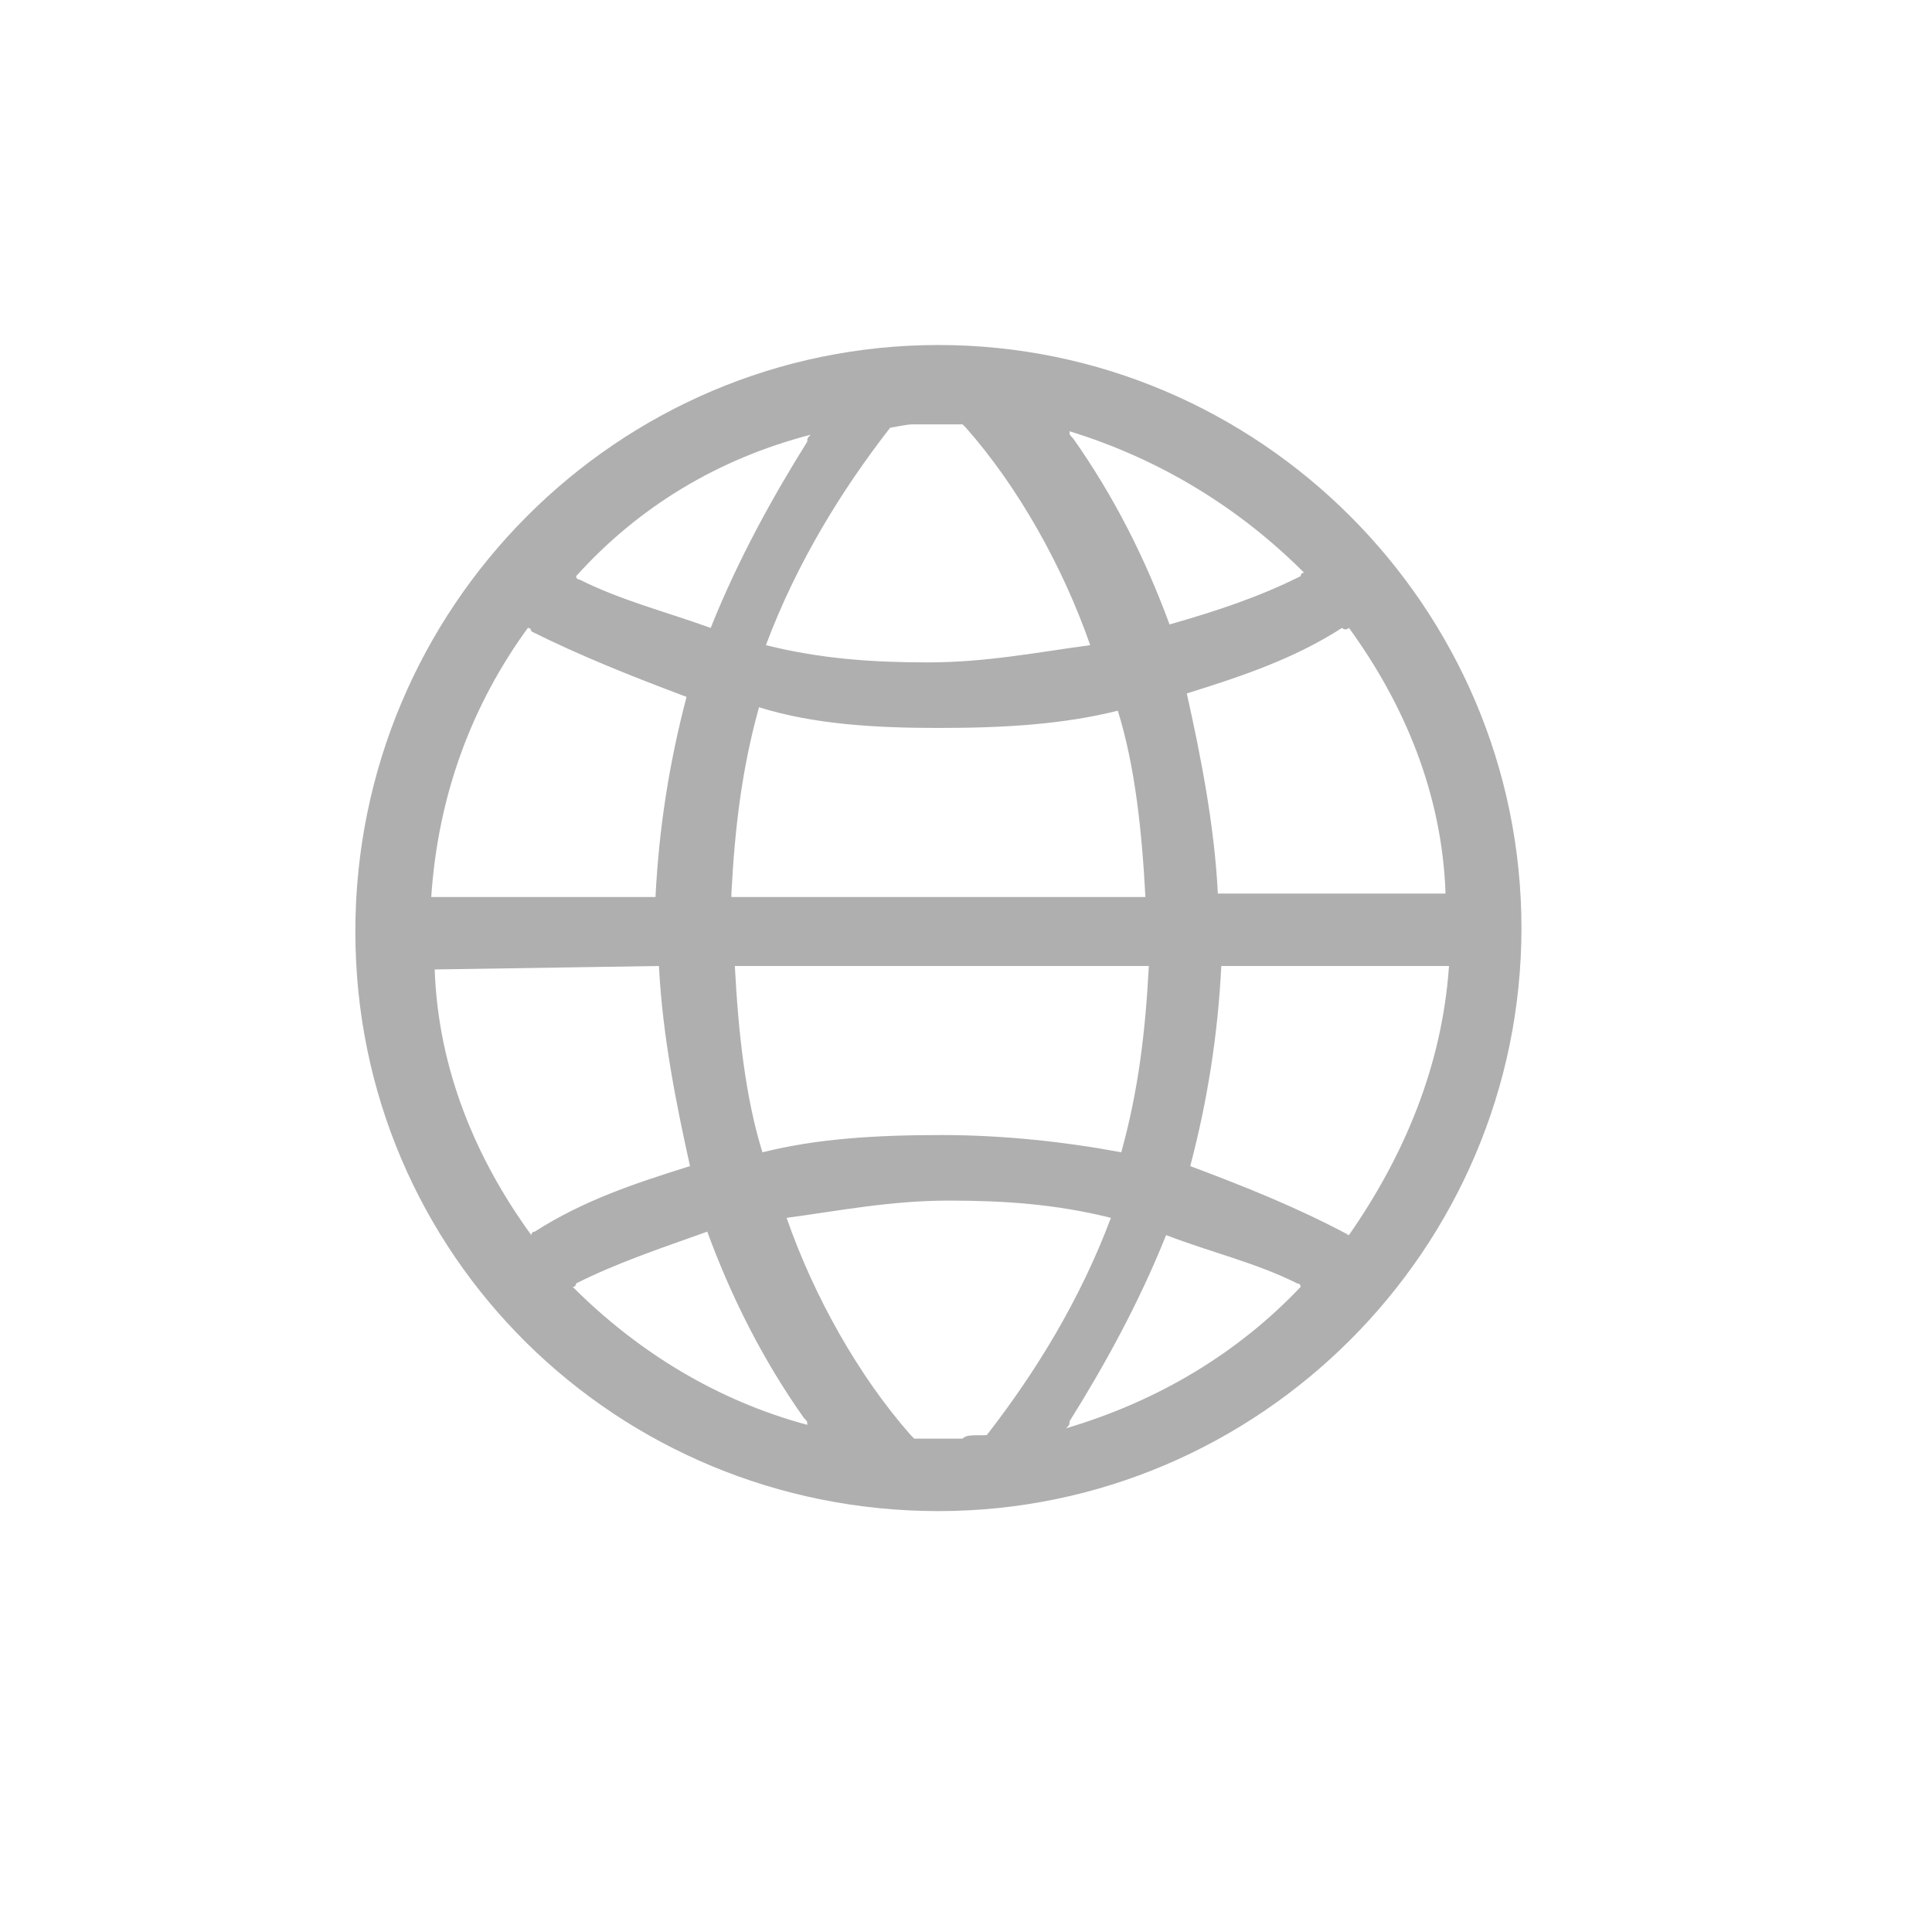 <?xml version="1.0" encoding="utf-8"?>
<!-- Generator: Adobe Illustrator 21.0.2, SVG Export Plug-In . SVG Version: 6.00 Build 0)  -->
<svg version="1.1" id="Layer_1" xmlns="http://www.w3.org/2000/svg" xmlns:xlink="http://www.w3.org/1999/xlink" x="0px" y="0px"
	 viewBox="0 0 56 56" style="enable-background:new 0 0 56 56;" xml:space="preserve">
<style type="text/css">
	.st0{fill:#AFAFAF;}
</style>
<path class="st0" d="M27.2,43.8c9.3,0,16.9-7.6,16.9-16.9S36.5,10,27.2,10s-16.9,7.6-16.9,17S17.9,43.8,27.2,43.8z M16.6,37.3
	c0.1,0,0.1-0.1,0.1-0.1c1.2-0.6,2.4-1,3.8-1.5c0.7,1.9,1.6,3.7,2.8,5.4c0.1,0.1,0.1,0.1,0.1,0.2C20.8,40.6,18.5,39.2,16.6,37.3z
	 M33.3,28L33.3,28c-0.1,1.9-0.3,3.6-0.8,5.4c-1.6-0.3-3.4-0.5-5.2-0.5c-1.9,0-3.6,0.1-5.2,0.5c-0.5-1.6-0.7-3.5-0.8-5.4l0,0
	C21.3,28,33.3,28,33.3,28z M21.2,25.9c0.1-1.9,0.3-3.6,0.8-5.4c1.6,0.5,3.4,0.6,5.2,0.6c1.9,0,3.6-0.1,5.2-0.5
	c0.5,1.6,0.7,3.5,0.8,5.4h-12V25.9z M27.9,41.7c-0.2,0-0.5,0-0.7,0s-0.5,0-0.7,0c-0.1-0.1-0.1-0.1-0.1-0.1c-1.5-1.7-2.8-4-3.6-6.3
	c1.5-0.2,3-0.5,4.7-0.5c1.6,0,3.1,0.1,4.7,0.5c-0.9,2.4-2.2,4.5-3.6,6.3C28.1,41.6,28,41.6,27.9,41.7z M30.9,41.4
	c0.1-0.1,0.1-0.1,0.1-0.2c1-1.6,2-3.4,2.8-5.4c1.3,0.5,2.6,0.8,3.8,1.4c0.1,0,0.1,0.1,0.1,0.1C35.9,39.2,33.6,40.6,30.9,41.4z
	 M39.1,35.8C39,35.8,39,35.7,39.1,35.8c-1.5-0.8-3-1.4-4.6-2c0.5-1.9,0.8-3.8,0.9-5.8l0,0H42C41.8,30.9,40.7,33.5,39.1,35.8z
	 M39.1,18.2c1.6,2.2,2.7,4.8,2.8,7.7h-6.6c-0.1-2-0.5-4-0.9-5.8c1.6-0.5,3.1-1,4.5-1.9C39,18.3,39.1,18.2,39.1,18.2z M37.8,16.6
	c-0.1,0-0.1,0.1-0.1,0.1c-1.2,0.6-2.4,1-3.8,1.4c-0.7-1.9-1.6-3.7-2.8-5.4C31,12.6,31,12.6,31,12.5C33.6,13.3,35.9,14.7,37.8,16.6z
	 M26.5,12.3c0.2,0,0.5,0,0.7,0s0.5,0,0.7,0c0.1,0.1,0.1,0.1,0.1,0.1c1.5,1.7,2.8,4,3.6,6.3c-1.5,0.2-3,0.5-4.7,0.5
	c-1.6,0-3.1-0.1-4.7-0.5c0.9-2.4,2.2-4.5,3.6-6.3C26.3,12.3,26.4,12.3,26.5,12.3z M23.5,12.6c-0.1,0.1-0.1,0.1-0.1,0.2
	c-1,1.6-2,3.4-2.8,5.4c-1.4-0.5-2.6-0.8-3.8-1.4c-0.1,0-0.1-0.1-0.1-0.1C18.5,14.7,20.8,13.3,23.5,12.6z M15.3,18.2
	c0.1,0,0.1,0.1,0.1,0.1c1.4,0.7,2.9,1.3,4.5,1.9C19.4,22.1,19.1,24,19,26h-6.5C12.7,23,13.7,20.4,15.3,18.2z M19.1,28L19.1,28
	c0.1,2,0.5,4,0.9,5.8c-1.6,0.5-3.1,1-4.5,1.9c-0.1,0-0.1,0.1-0.1,0.1c-1.6-2.2-2.7-4.8-2.8-7.7L19.1,28C19.1,28.1,19.1,28,19.1,28z"
	/>
</svg>
